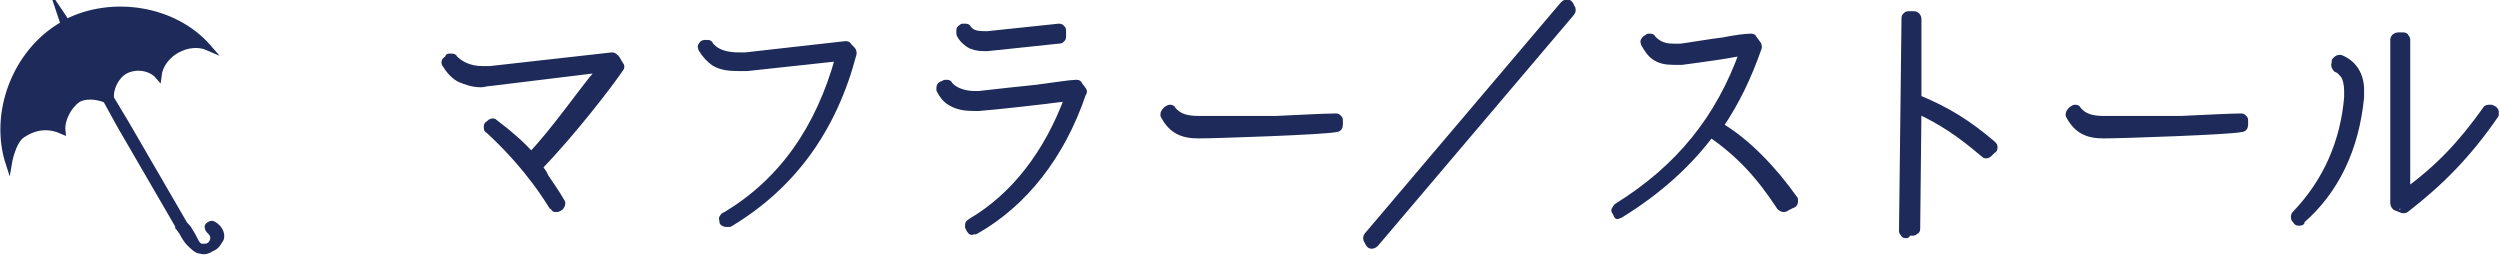<?xml version="1.0" encoding="utf-8"?>
<!-- Generator: Adobe Illustrator 19.1.0, SVG Export Plug-In . SVG Version: 6.00 Build 0)  -->
<svg version="1.1" id="レイヤー_1" xmlns="http://www.w3.org/2000/svg" xmlns:xlink="http://www.w3.org/1999/xlink" x="0px"
	 y="0px" viewBox="0 0 200.5 20.6" style="enable-background:new 0 0 200.5 20.6;" xml:space="preserve">
<style type="text/css">
	.st0{fill:#1D2A5A;stroke:#1D2A5A;stroke-width:0.6;stroke-linecap:round;stroke-linejoin:round;stroke-miterlimit:10;}
	.st1{fill:#1D2A5A;stroke:#1D2A5A;stroke-width:0.5;stroke-miterlimit:10;}
</style>
<g>
	<g>
		<g>
			<path class="st0" d="M44.3,16.5c-1.8-2.9-3.8-4.9-5.1-6.1c-0.1,0-0.1-0.1-0.1-0.2c0-0.1,0-0.2,0.1-0.2l0.1-0.1
				c0.1-0.1,0.2-0.1,0.2-0.1c0.1,0,0.1,0,0.2,0.1c1.2,0.9,2.2,1.8,2.9,2.6c2-2.1,4.1-5.2,5.4-6.7l0.3-0.3l-9,1.1
				c-0.3,0-0.5,0.1-0.7,0.1c-0.7,0-1.2-0.2-1.7-0.4c-0.4-0.2-0.8-0.6-1.1-1.1c-0.1-0.1-0.1-0.2-0.1-0.2c0-0.1,0.1-0.2,0.2-0.2
				L36,4.6c0,0,0.1,0,0.2,0c0.1,0,0.2,0,0.2,0.1c0.4,0.4,1.1,0.9,2.3,0.9c0.2,0,0.4,0,0.6,0l9.8-1.1c0,0,0,0,0,0
				c0.1,0,0.2,0.1,0.3,0.2l0.3,0.5c0.1,0.1,0.1,0.2,0,0.3c-0.8,1.2-3.8,5.1-6.5,7.9c0.2,0.3,0.4,0.5,0.5,0.8l0,0l0,0
				c0.4,0.6,0.9,1.3,1.3,2c0.1,0.1,0,0.3-0.1,0.4l-0.2,0.1c0,0-0.1,0-0.2,0C44.5,16.6,44.4,16.6,44.3,16.5z"/>
			<path class="st0" d="M58,17.8L58,17.7c0-0.1-0.1-0.2,0-0.2c0-0.1,0.1-0.2,0.2-0.2c4.5-2.7,7.5-6.9,9.1-12.7l-7.4,0.8
				c-0.2,0-0.5,0-0.7,0c-0.8,0-1.4-0.1-1.9-0.4c-0.4-0.3-0.7-0.6-1-1.1c0-0.1-0.1-0.2,0-0.2c0-0.1,0.1-0.2,0.2-0.2l0.1,0
				c0,0,0.1,0,0.1,0c0.1,0,0.2,0,0.2,0.1c0.3,0.4,0.9,0.9,2.3,0.9h0c0.2,0,0.3,0,0.6,0l8-0.9h0c0.1,0,0.2,0,0.2,0.1L68.3,4
				c0.1,0.1,0.1,0.2,0.1,0.3c-1.6,6.1-4.9,10.6-9.9,13.6c0,0-0.1,0-0.2,0C58.2,17.9,58.1,17.9,58,17.8z"/>
			<path class="st0" d="M77.8,18.4l-0.1-0.2c0-0.1,0-0.2,0-0.2c0-0.1,0.1-0.1,0.2-0.2c3.4-2,6.1-5.4,7.8-10
				c-2.2,0.3-5.9,0.7-7.2,0.8c-0.1,0-0.3,0-0.4,0c-0.7,0-1.3-0.1-1.8-0.4c-0.4-0.2-0.7-0.6-0.9-1c0-0.1,0-0.2,0-0.2
				c0-0.1,0.1-0.2,0.2-0.2l0.2-0.1c0,0,0.1,0,0.1,0c0.1,0,0.2,0,0.2,0.1c0.4,0.5,1.2,0.8,2.1,0.8h0c0.1,0,0.2,0,0.3,0
				c0.9-0.1,3.5-0.4,4.6-0.5c1.5-0.2,2.8-0.4,3.2-0.4c0,0,0,0,0,0c0.1,0,0.2,0,0.2,0.1l0.3,0.4c0.1,0.1,0.1,0.2,0,0.3
				c-1.7,5-4.7,8.8-8.6,11c0,0-0.1,0-0.2,0C77.9,18.6,77.9,18.5,77.8,18.4z M77.7,3.5c-0.3-0.2-0.6-0.5-0.7-0.8c0-0.1,0-0.2,0-0.3
				c0-0.1,0.1-0.1,0.2-0.2l0.1,0c0,0,0.1,0,0.1,0c0.1,0,0.2,0,0.2,0.1c0.3,0.4,0.7,0.5,1.4,0.5h0c0.1,0,0.1,0,0.2,0l5.7-0.6h0
				c0.1,0,0.2,0,0.2,0.1c0.1,0,0.1,0.1,0.1,0.2l0,0.4c0,0.1,0,0.2-0.1,0.2c0,0.1-0.1,0.1-0.2,0.1l-5.7,0.6c-0.1,0-0.2,0-0.3,0
				C78.4,3.8,78,3.7,77.7,3.5z"/>
			<path class="st0" d="M96.1,10.8c-1.3,0-2.1-0.4-2.7-1.5c-0.1-0.1,0-0.3,0.1-0.4l0.1-0.1c0.1,0,0.1-0.1,0.2-0.1
				c0.1,0,0.2,0,0.2,0.1c0.5,0.6,1.1,0.8,2.2,0.8c0.1,0,0.3,0,0.5,0c0.4,0,0.9,0,1.5,0c1.7,0,3.1,0,4.1,0c2.1-0.1,4.1-0.2,4.8-0.2
				c0.1,0,0.2,0,0.2,0.1c0.1,0,0.1,0.1,0.1,0.2l0,0.3c0,0.2-0.1,0.3-0.3,0.3C106.2,10.5,97.6,10.8,96.1,10.8L96.1,10.8z"/>
			<path class="st0" d="M125.4,0.4c0.2-0.2,0.4-0.2,0.5,0l0.1,0.2c0.1,0.1,0.1,0.3,0,0.4l-15.7,18.5c-0.2,0.2-0.4,0.2-0.5,0
				l-0.1-0.2c-0.1-0.1-0.1-0.3,0-0.4L125.4,0.4z"/>
			<path class="st0" d="M129.7,17.2l-0.1-0.2c-0.1-0.1-0.1-0.2,0-0.2c0-0.1,0.1-0.2,0.1-0.2c5-3.1,8.2-7.1,10.1-12.4
				c-0.4,0-0.8,0.1-1.4,0.2c-1.2,0.2-2.8,0.4-3.5,0.5c-0.3,0-0.5,0-0.7,0h0c-0.6,0-1.1-0.1-1.5-0.4c-0.3-0.2-0.5-0.5-0.8-1
				c0-0.1-0.1-0.2,0-0.2c0-0.1,0.1-0.2,0.2-0.2l0.1-0.1c0,0,0.1,0,0.1,0c0.1,0,0.2,0,0.2,0.1c0.3,0.3,0.7,0.7,1.7,0.7
				c0.2,0,0.4,0,0.6,0c0.8-0.1,2.5-0.4,3.4-0.5c1-0.2,1.8-0.3,2.2-0.3c0,0,0,0,0,0c0.1,0,0.2,0,0.2,0.1l0.3,0.4
				c0.1,0.1,0.1,0.2,0.1,0.3c-0.8,2.3-1.8,4.4-3.1,6.3c2.2,1.3,4.3,3.5,6,5.9c0,0.1,0,0.2,0,0.2c0,0.1-0.1,0.2-0.2,0.2l-0.4,0.2
				c0,0-0.1,0.1-0.2,0.1c0,0,0,0-0.1,0c-0.1,0-0.1-0.1-0.2-0.1c-1.7-2.6-3.3-4.3-5.6-5.9c-1.8,2.4-4.2,4.6-7.3,6.5c0,0-0.1,0-0.2,0
				C129.8,17.3,129.7,17.3,129.7,17.2z"/>
			<path class="st0" d="M152.9,18.8c-0.1,0-0.2,0-0.2-0.1c-0.1-0.1-0.1-0.1-0.1-0.2l0.2-17c0-0.1,0-0.2,0.1-0.2
				c0-0.1,0.1-0.1,0.2-0.1h0.4c0.2,0,0.3,0.2,0.3,0.3l0,6.4c2.4,1,4,2,6,3.7c0.1,0.1,0.1,0.1,0.1,0.2c0,0.1,0,0.2-0.1,0.2l-0.3,0.3
				c-0.1,0.1-0.2,0.1-0.2,0.1c-0.1,0-0.1,0-0.2-0.1c-2-1.7-3.4-2.6-5.3-3.5l-0.1,9.5c0,0.1,0,0.2-0.1,0.2c-0.1,0.1-0.1,0.1-0.2,0.1
				H152.9z"/>
			<path class="st0" d="M168.7,10.8c-1.3,0-2.1-0.4-2.7-1.5c-0.1-0.1,0-0.3,0.1-0.4l0.1-0.1c0.1,0,0.1-0.1,0.2-0.1
				c0.1,0,0.2,0,0.2,0.1c0.5,0.6,1.1,0.8,2.2,0.8c0.1,0,0.3,0,0.5,0c0.4,0,0.9,0,1.5,0c1.7,0,3.1,0,4.1,0c2.1-0.1,4.1-0.2,4.8-0.2
				c0.1,0,0.2,0,0.2,0.1c0.1,0,0.1,0.1,0.1,0.2l0,0.3c0,0.2-0.1,0.3-0.3,0.3C178.8,10.5,170.2,10.8,168.7,10.8L168.7,10.8z"/>
			<path class="st0" d="M184.4,17.8c-0.1,0-0.2,0-0.2-0.1l-0.1-0.1c-0.1-0.1-0.1-0.3,0-0.4c2.5-2.6,3.9-5.8,4.2-9.4
				c0-0.2,0-0.4,0-0.5c0-0.5-0.1-1-0.3-1.3c-0.2-0.2-0.3-0.4-0.6-0.5c-0.1-0.1-0.2-0.3-0.1-0.4l0-0.2c0.1-0.1,0.2-0.2,0.3-0.2
				c0,0,0.1,0,0.1,0c1,0.4,1.6,1.3,1.6,2.5c0,0.2,0,0.4,0,0.6c-0.4,4.1-2,7.5-4.8,9.9C184.6,17.8,184.5,17.8,184.4,17.8L184.4,17.8z
				 M192.7,16.8l-0.5-0.2c-0.1,0-0.2-0.2-0.2-0.3l0-13.1c0-0.2,0.2-0.3,0.3-0.3h0.4c0.1,0,0.2,0,0.2,0.1c0.1,0.1,0.1,0.1,0.1,0.2
				l0,12.2c2.6-1.9,4.4-3.8,6.4-6.6c0-0.1,0.2-0.1,0.2-0.1c0.1,0,0.1,0,0.2,0l0.2,0.1c0.1,0.1,0.1,0.1,0.1,0.2c0,0.1,0,0.2,0,0.2
				c-2.2,3.2-4.4,5.4-7.1,7.5c0,0-0.1,0.1-0.2,0.1C192.8,16.8,192.7,16.8,192.7,16.8z"/>
		</g>
	</g>
	<path class="st1" d="M17.1,18c-0.1-0.1-0.3,0-0.4,0.1c-0.1,0.1,0,0.3,0.1,0.4c0.5,0.4,0.3,0.9,0.1,1.1c-0.2,0.2-0.4,0.2-0.7,0.2
		c-0.2,0-0.4-0.2-0.5-0.4c-0.1-0.2-0.3-0.6-0.5-0.9c-0.1-0.2-0.2-0.3-0.3-0.4c0,0-0.1,0-0.1-0.1c0,0,0,0,0,0l-4.7-8.1L8.9,7.9
		C8.8,7.1,9.3,6.1,10,5.7c0.9-0.5,2.1-0.3,2.7,0.4c0,0,0,0,0,0c0.2-1.8,2.4-3,4-2.3C14,0.7,9-0.1,5.3,1.8c0,0,0,0,0,0
		C5.2,1.5,5,1.3,4.8,1c0,0,0,0,0,0c0,0,0,0,0,0C4.9,1.3,5,1.6,5.1,1.9C5.1,1.9,5,2,5,2C1.2,4.2-0.6,9.1,0.7,13.1
		c0,0,0.3-1.8,1.1-2.3C3,10,4.1,10.1,5,10.5c0,0,0,0,0,0C4.9,9.6,5.5,8.5,6.2,8c0.6-0.4,1.6-0.3,2.3,0l1.1,2l4.7,8.1c0,0,0,0,0,0
		c0,0,0,0.1,0,0.1c0.1,0.1,0.2,0.3,0.3,0.4c0.2,0.4,0.4,0.7,0.6,0.9c0.3,0.3,0.6,0.6,0.9,0.6c0.3,0.1,0.6,0,0.9-0.2
		c0.3-0.1,0.5-0.4,0.6-0.6C17.9,19,17.7,18.3,17.1,18z"/>
</g>
</svg>
